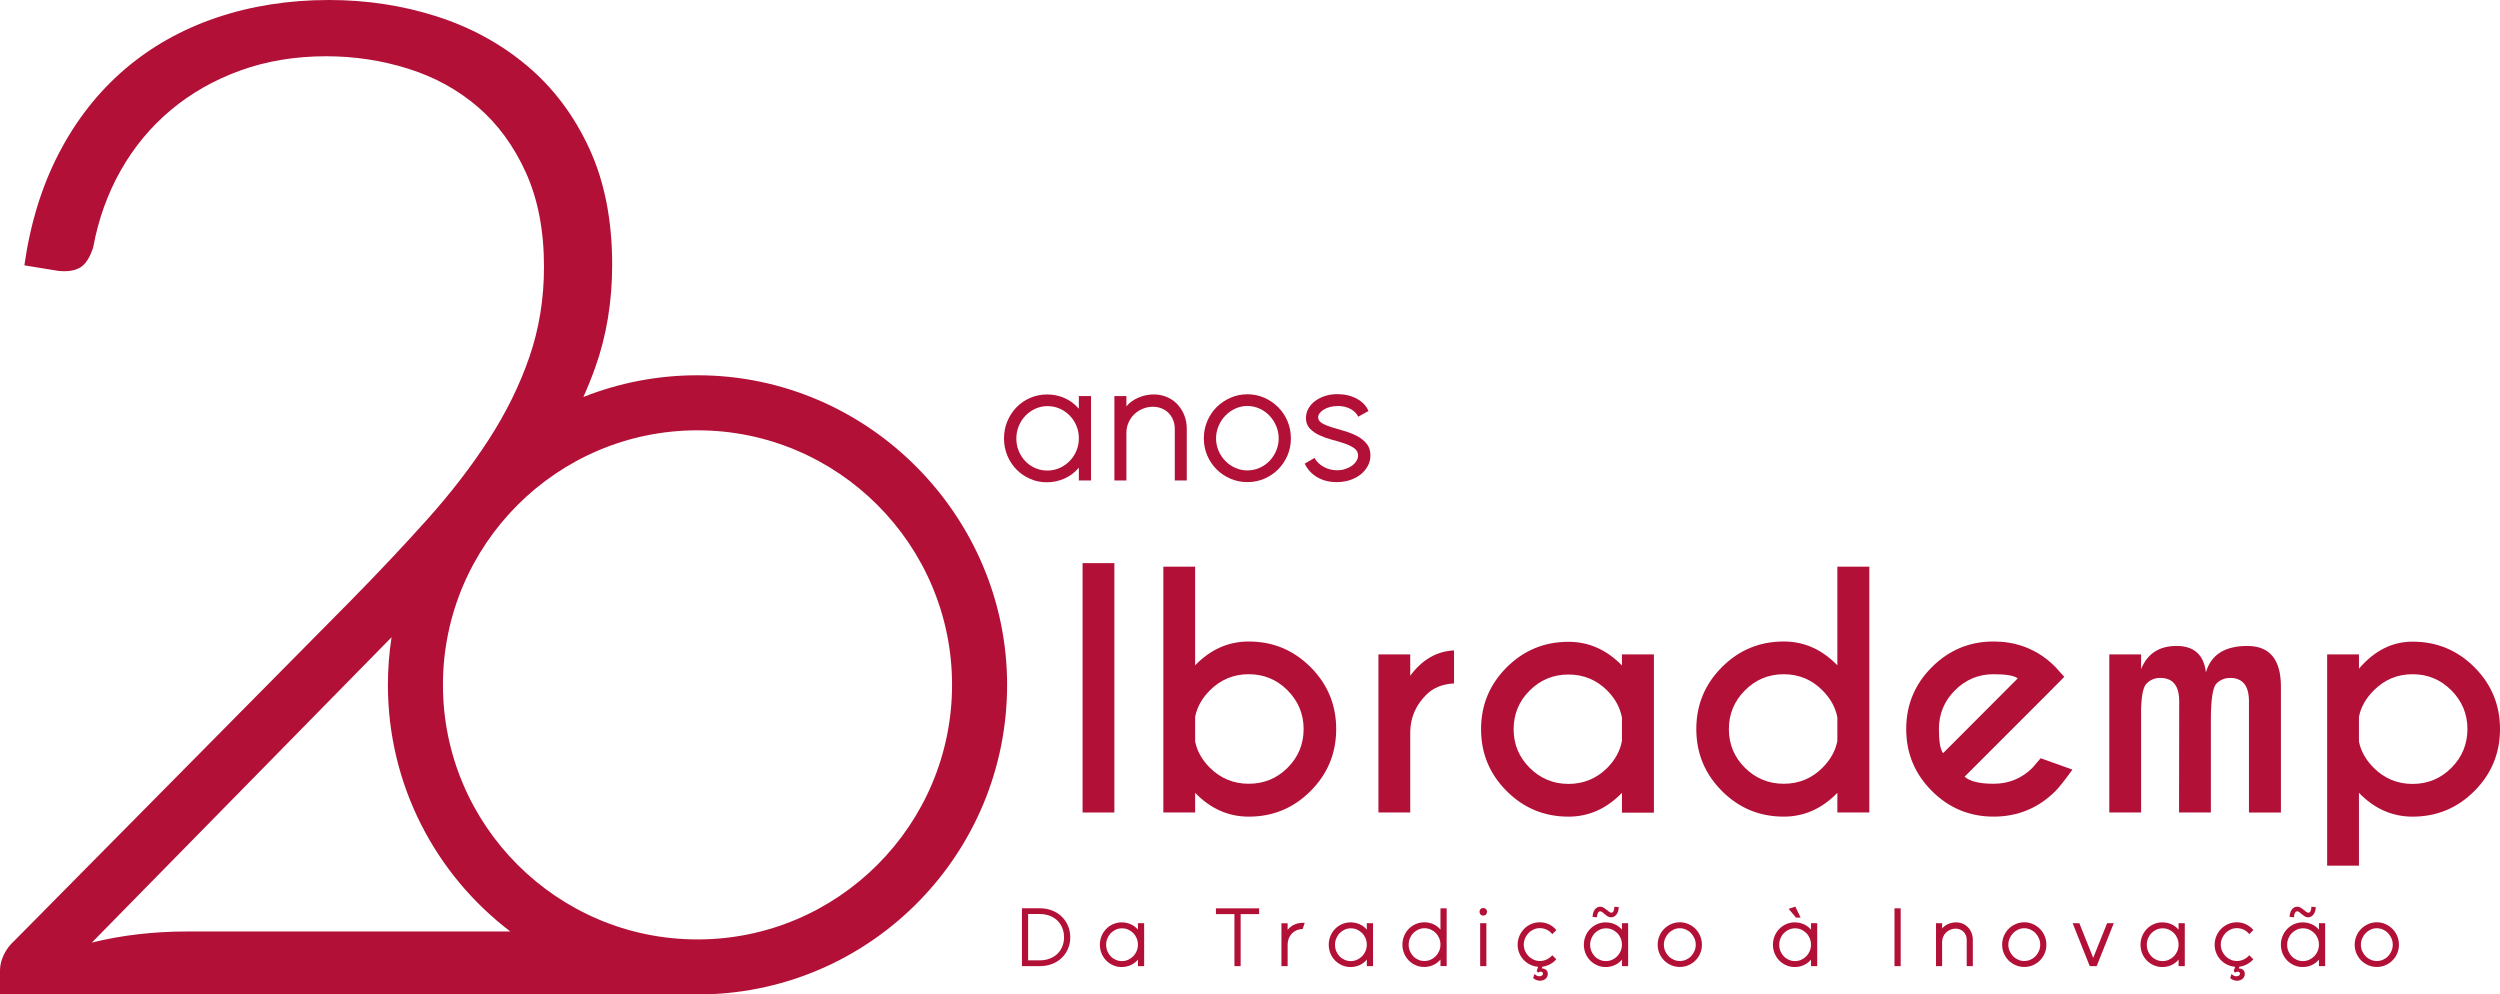 <svg xmlns="http://www.w3.org/2000/svg" id="Camada_1" viewBox="0 0 1782.44 709.03"><g><g><path d="M728.62,688.83v-41.27h12.66c3.26,0,6.23.54,8.92,1.62,2.69,1.08,4.98,2.56,6.89,4.44,1.9,1.88,3.38,4.08,4.42,6.59,1.04,2.51,1.56,5.2,1.56,8.06s-.52,5.54-1.56,8.04c-1.04,2.49-2.51,4.67-4.42,6.54s-4.19,3.33-6.86,4.38c-2.67,1.06-5.65,1.59-8.95,1.59h-12.66ZM733.03,651.68v33.02h8.24c2.67,0,5.08-.42,7.24-1.27,2.16-.84,3.98-2,5.48-3.47,1.49-1.47,2.64-3.22,3.44-5.24.8-2.02,1.21-4.19,1.21-6.5s-.4-4.48-1.21-6.5c-.8-2.02-1.95-3.78-3.44-5.27-1.49-1.49-3.32-2.66-5.48-3.5-2.16-.84-4.57-1.27-7.24-1.27h-8.24Z" style="fill: #b21037;"></path><path d="M799.79,657.63c2.2,0,4.29.42,6.27,1.27,1.98.84,3.74,2.15,5.27,3.91v-4.59h4.42v30.61h-4.42v-4.65c-1.49,1.77-3.25,3.09-5.27,3.97-2.02.88-4.15,1.32-6.39,1.32-2.12,0-4.12-.41-6-1.24s-3.53-1.95-4.95-3.38c-1.41-1.43-2.52-3.12-3.33-5.06-.8-1.94-1.21-4.01-1.21-6.21s.4-4.27,1.21-6.21c.8-1.94,1.91-3.64,3.33-5.09,1.41-1.45,3.07-2.59,4.97-3.42,1.9-.82,3.93-1.24,6.09-1.24ZM788.66,673.64c0,1.61.29,3.12.88,4.53.59,1.41,1.38,2.64,2.38,3.68,1,1.04,2.19,1.86,3.56,2.47,1.37.61,2.84.91,4.42.91s3.1-.31,4.47-.94c1.37-.63,2.58-1.47,3.62-2.53,1.04-1.06,1.85-2.3,2.44-3.71.59-1.41.88-2.92.88-4.53s-.29-3.12-.88-4.53c-.59-1.41-1.4-2.65-2.44-3.71-1.04-1.06-2.25-1.89-3.62-2.5-1.38-.61-2.85-.91-4.42-.91s-3.04.31-4.42.94c-1.38.63-2.57,1.47-3.59,2.53s-1.82,2.31-2.41,3.74c-.59,1.43-.88,2.95-.88,4.56Z" style="fill: #b21037;"></path><path d="M897.74,651.74h-13.19v37.09h-4.42v-37.09h-13.19v-4.12h30.79v4.12Z" style="fill: #b21037;"></path><path d="M913.63,688.83v-30.55h4.42v4.65c2.79-3.33,6.48-5,11.07-5,.2,0,.38,0,.56.03.18.02.36.03.56.03l-1.53,4.42c-1.57,0-3,.29-4.3.85-1.29.57-2.41,1.35-3.36,2.35-.94,1-1.68,2.18-2.21,3.53-.53,1.35-.79,2.8-.79,4.33v15.36h-4.42Z" style="fill: #b21037;"></path><path d="M962.97,657.63c2.2,0,4.29.42,6.27,1.27,1.98.84,3.74,2.15,5.27,3.91v-4.59h4.42v30.61h-4.42v-4.65c-1.49,1.77-3.25,3.09-5.27,3.97-2.02.88-4.15,1.32-6.39,1.32-2.12,0-4.12-.41-6-1.24s-3.53-1.95-4.95-3.38c-1.41-1.43-2.52-3.12-3.33-5.06-.8-1.94-1.21-4.01-1.21-6.21s.4-4.27,1.21-6.21c.8-1.94,1.91-3.64,3.33-5.09s3.07-2.59,4.97-3.42c1.9-.82,3.93-1.24,6.09-1.24ZM951.84,673.64c0,1.61.29,3.12.88,4.53.59,1.41,1.38,2.64,2.38,3.68,1,1.04,2.19,1.86,3.56,2.47,1.37.61,2.84.91,4.42.91s3.1-.31,4.47-.94c1.37-.63,2.58-1.47,3.62-2.53,1.04-1.06,1.85-2.3,2.44-3.71.59-1.41.88-2.92.88-4.53s-.29-3.12-.88-4.53c-.59-1.41-1.4-2.65-2.44-3.71-1.04-1.06-2.25-1.89-3.62-2.5-1.38-.61-2.85-.91-4.42-.91s-3.04.31-4.42.94c-1.38.63-2.57,1.47-3.59,2.53s-1.82,2.31-2.41,3.74c-.59,1.43-.88,2.95-.88,4.56Z" style="fill: #b21037;"></path><path d="M1015.48,657.57c2.2,0,4.29.42,6.27,1.27,1.98.84,3.74,2.15,5.27,3.92v-15.13h4.42v41.15h-4.42v-4.65c-1.49,1.77-3.25,3.09-5.27,3.97-2.02.88-4.15,1.33-6.39,1.33-2.12,0-4.12-.41-6-1.24s-3.53-1.95-4.94-3.38c-1.41-1.43-2.52-3.12-3.33-5.06-.8-1.94-1.21-4.01-1.21-6.21s.4-4.27,1.21-6.21c.8-1.94,1.91-3.64,3.33-5.09,1.41-1.45,3.07-2.59,4.97-3.41s3.93-1.24,6.09-1.24ZM1004.35,673.58c0,1.61.29,3.12.88,4.53.59,1.41,1.38,2.64,2.38,3.68s2.19,1.86,3.56,2.47c1.37.61,2.84.91,4.42.91s3.1-.31,4.47-.94c1.37-.63,2.58-1.47,3.62-2.53,1.04-1.06,1.85-2.3,2.44-3.71.59-1.41.88-2.92.88-4.53s-.29-3.12-.88-4.53c-.59-1.41-1.4-2.65-2.44-3.71-1.04-1.06-2.25-1.89-3.62-2.5s-2.85-.91-4.42-.91-3.04.32-4.42.94c-1.37.63-2.57,1.47-3.59,2.53s-1.83,2.31-2.41,3.74c-.59,1.43-.88,2.95-.88,4.56Z" style="fill: #b21037;"></path><path d="M1057.51,647.39c.79,0,1.43.26,1.94.76.51.51.76,1.16.76,1.94s-.26,1.43-.76,1.94c-.51.51-1.16.77-1.94.77s-1.42-.25-1.91-.77c-.49-.51-.74-1.16-.74-1.94s.24-1.43.74-1.94c.49-.51,1.13-.76,1.91-.76ZM1059.74,658.22v30.61h-4.42v-30.61h4.42Z" style="fill: #b21037;"></path><path d="M1097.89,661.75c-1.57,0-3.05.31-4.44.94-1.39.63-2.61,1.48-3.65,2.56-1.04,1.08-1.86,2.33-2.47,3.77-.61,1.43-.91,2.93-.91,4.5s.3,3.06.91,4.47c.61,1.41,1.43,2.65,2.47,3.71,1.04,1.06,2.26,1.9,3.65,2.53,1.39.63,2.87.94,4.44.94,1.69,0,3.31-.36,4.86-1.09,1.55-.73,2.88-1.74,3.97-3.03l2.88,2.88c-1.29,1.49-2.8,2.69-4.5,3.59-1.71.9-3.52,1.47-5.45,1.71l-.41,1.24c1.25,0,2.29.33,3.09,1,.8.67,1.21,1.65,1.21,2.94,0,1.37-.53,2.52-1.59,3.44-1.06.92-2.38,1.38-3.94,1.38-.9,0-1.79-.17-2.65-.5-.86-.33-1.61-.81-2.24-1.44l.94-2.88c1.06,1.1,2.22,1.65,3.47,1.65.78,0,1.41-.18,1.88-.53.47-.35.71-.8.71-1.35,0-.43-.17-.78-.5-1.03-.33-.26-.74-.38-1.21-.38-.63,0-1.24.24-1.83.71l-.94-1.18,1-3c-2.04-.16-3.95-.68-5.74-1.56-1.79-.88-3.34-2.03-4.65-3.44-1.32-1.41-2.35-3.04-3.09-4.89-.75-1.84-1.12-3.81-1.12-5.89s.41-4.21,1.24-6.15,1.94-3.64,3.36-5.09c1.41-1.45,3.08-2.6,5-3.44,1.92-.84,4-1.27,6.24-1.27s4.42.47,6.45,1.41c2.02.94,3.8,2.32,5.33,4.12l-2.94,2.94c-1.02-1.37-2.33-2.43-3.91-3.18-1.59-.74-3.23-1.12-4.92-1.12Z" style="fill: #b21037;"></path><path d="M1144.86,657.63c2.2,0,4.29.42,6.27,1.27,1.98.84,3.74,2.15,5.27,3.91v-4.59h4.42v30.61h-4.42v-4.65c-1.49,1.77-3.25,3.09-5.27,3.97-2.02.88-4.15,1.32-6.39,1.32-2.12,0-4.12-.41-6-1.24s-3.53-1.95-4.95-3.38c-1.41-1.43-2.52-3.12-3.33-5.06-.8-1.94-1.21-4.01-1.21-6.21s.4-4.27,1.21-6.21c.8-1.94,1.91-3.64,3.33-5.09s3.07-2.59,4.97-3.42c1.9-.82,3.93-1.24,6.09-1.24ZM1133.74,673.64c0,1.61.29,3.12.88,4.53.59,1.41,1.38,2.64,2.38,3.68,1,1.04,2.19,1.86,3.56,2.47,1.37.61,2.84.91,4.42.91s3.1-.31,4.47-.94c1.37-.63,2.58-1.47,3.62-2.53,1.04-1.06,1.85-2.3,2.44-3.71.59-1.41.88-2.92.88-4.53s-.29-3.12-.88-4.53c-.59-1.41-1.4-2.65-2.44-3.71-1.04-1.06-2.25-1.89-3.62-2.5-1.38-.61-2.85-.91-4.42-.91s-3.04.31-4.42.94c-1.38.63-2.57,1.47-3.59,2.53s-1.82,2.31-2.41,3.74c-.59,1.43-.88,2.95-.88,4.56ZM1135.5,653.74c0-1.02.14-1.98.41-2.88.27-.9.65-1.68,1.12-2.33.47-.65,1.04-1.16,1.71-1.53.67-.37,1.37-.56,2.12-.56.9,0,1.73.23,2.47.68s1.44.94,2.09,1.47c.65.53,1.26,1.02,1.83,1.47.57.45,1.11.68,1.62.68.67,0,1.19-.39,1.56-1.18.37-.78.56-1.8.56-3.06l3.12.24c0,1.02-.14,1.98-.41,2.88-.28.9-.66,1.68-1.15,2.33-.49.65-1.06,1.16-1.71,1.53s-1.36.56-2.15.56c-.9,0-1.72-.22-2.44-.68-.73-.45-1.39-.94-2-1.47-.61-.53-1.19-1.02-1.74-1.47-.55-.45-1.08-.68-1.59-.68-.67,0-1.22.39-1.65,1.18-.43.79-.65,1.81-.65,3.06l-3.12-.24Z" style="fill: #b21037;"></path><path d="M1181.89,673.58c0-2.24.41-4.33,1.24-6.27.82-1.94,1.95-3.63,3.38-5.06,1.43-1.43,3.11-2.57,5.03-3.42,1.92-.84,3.96-1.27,6.12-1.27s4.25.42,6.15,1.27c1.9.84,3.57,1.98,5,3.42,1.43,1.43,2.56,3.12,3.38,5.06.82,1.94,1.24,4.03,1.24,6.27s-.41,4.26-1.24,6.18-1.95,3.6-3.38,5.03c-1.43,1.43-3.1,2.56-5,3.38-1.9.82-3.95,1.24-6.15,1.24s-4.2-.41-6.12-1.24c-1.92-.82-3.6-1.95-5.03-3.38-1.43-1.43-2.56-3.11-3.38-5.03s-1.24-3.98-1.24-6.18ZM1209.03,673.58c0-1.61-.3-3.12-.91-4.53-.61-1.41-1.42-2.66-2.44-3.74-1.02-1.08-2.23-1.93-3.62-2.56-1.39-.63-2.86-.94-4.39-.94s-2.98.32-4.36.94c-1.37.63-2.58,1.48-3.62,2.56-1.04,1.08-1.86,2.34-2.47,3.77-.61,1.43-.91,2.93-.91,4.5s.3,3.06.91,4.47c.61,1.41,1.43,2.65,2.47,3.71,1.04,1.06,2.25,1.89,3.62,2.5,1.37.61,2.83.91,4.36.91s2.99-.3,4.39-.91c1.39-.61,2.6-1.44,3.62-2.5,1.02-1.06,1.83-2.3,2.44-3.71.61-1.41.91-2.9.91-4.47Z" style="fill: #b21037;"></path><path d="M1279.67,657.63c2.2,0,4.29.42,6.27,1.27,1.98.84,3.74,2.15,5.27,3.91v-4.59h4.42v30.61h-4.42v-4.65c-1.49,1.77-3.25,3.09-5.27,3.97-2.02.88-4.15,1.32-6.39,1.32-2.12,0-4.12-.41-6-1.24s-3.53-1.95-4.95-3.38c-1.41-1.43-2.52-3.12-3.33-5.06-.8-1.94-1.21-4.01-1.21-6.21s.4-4.27,1.21-6.21c.8-1.94,1.91-3.64,3.33-5.09s3.07-2.59,4.97-3.42c1.9-.82,3.93-1.24,6.09-1.24ZM1268.54,673.64c0,1.61.29,3.12.88,4.53.59,1.41,1.38,2.64,2.38,3.68,1,1.04,2.19,1.86,3.56,2.47,1.37.61,2.84.91,4.42.91s3.1-.31,4.47-.94c1.37-.63,2.58-1.47,3.62-2.53,1.04-1.06,1.85-2.3,2.44-3.71.59-1.41.88-2.92.88-4.53s-.29-3.12-.88-4.53c-.59-1.41-1.4-2.65-2.44-3.71-1.04-1.06-2.25-1.89-3.62-2.5-1.38-.61-2.85-.91-4.42-.91s-3.04.31-4.42.94c-1.38.63-2.57,1.47-3.59,2.53s-1.82,2.31-2.41,3.74c-.59,1.43-.88,2.95-.88,4.56ZM1280.49,654.22l-5.24-6.24,4.77-1.59,3.77,7.83h-3.3Z" style="fill: #b21037;"></path><path d="M1355.14,647.62v41.21h-4.42v-41.21h4.42Z" style="fill: #b21037;"></path><path d="M1406.59,688.83h-4.36v-18.72c0-1.14-.2-2.2-.59-3.18-.39-.98-.93-1.83-1.62-2.53-.69-.71-1.52-1.27-2.5-1.68-.98-.41-2.06-.62-3.24-.62-1.29,0-2.53.25-3.71.74-1.18.49-2.2,1.16-3.06,2s-1.55,1.84-2.06,3c-.51,1.16-.76,2.42-.76,3.8v17.19h-4.36v-30.61h4.36v3.71c1.14-1.33,2.6-2.38,4.38-3.15s3.62-1.15,5.5-1.15c1.73,0,3.33.31,4.8.94,1.47.63,2.74,1.5,3.8,2.62,1.06,1.12,1.89,2.44,2.5,3.97.61,1.53.91,3.18.91,4.95v18.72Z" style="fill: #b21037;"></path><path d="M1427.48,673.58c0-2.24.41-4.33,1.24-6.27.82-1.94,1.95-3.63,3.38-5.06,1.43-1.43,3.11-2.57,5.03-3.42,1.92-.84,3.96-1.27,6.12-1.27s4.25.42,6.15,1.27c1.9.84,3.57,1.98,5,3.42,1.43,1.43,2.56,3.12,3.38,5.06.82,1.94,1.24,4.03,1.24,6.27s-.41,4.26-1.24,6.18-1.95,3.6-3.38,5.03c-1.43,1.43-3.1,2.56-5,3.38-1.9.82-3.95,1.24-6.15,1.24s-4.2-.41-6.12-1.24c-1.92-.82-3.6-1.95-5.03-3.38-1.43-1.43-2.56-3.11-3.38-5.03s-1.24-3.98-1.24-6.18ZM1454.62,673.58c0-1.61-.3-3.12-.91-4.53-.61-1.41-1.42-2.66-2.44-3.74-1.02-1.08-2.23-1.93-3.62-2.56-1.39-.63-2.86-.94-4.39-.94s-2.98.32-4.36.94c-1.37.63-2.58,1.48-3.62,2.56-1.04,1.08-1.86,2.34-2.47,3.77-.61,1.43-.91,2.93-.91,4.5s.3,3.06.91,4.47c.61,1.41,1.43,2.65,2.47,3.71,1.04,1.06,2.25,1.89,3.62,2.5,1.37.61,2.83.91,4.36.91s2.99-.3,4.39-.91c1.39-.61,2.6-1.44,3.62-2.5,1.02-1.06,1.83-2.3,2.44-3.71.61-1.41.91-2.9.91-4.47Z" style="fill: #b21037;"></path><path d="M1489.94,688.83l-12.19-30.61h4.77l9.89,24.72,9.89-24.72h4.77l-12.19,30.61h-4.95Z" style="fill: #b21037;"></path><path d="M1541.74,657.63c2.2,0,4.29.42,6.27,1.27,1.98.84,3.74,2.15,5.27,3.91v-4.59h4.42v30.61h-4.42v-4.65c-1.49,1.77-3.25,3.09-5.27,3.97-2.02.88-4.15,1.32-6.39,1.32-2.12,0-4.12-.41-6-1.24s-3.53-1.95-4.95-3.38c-1.41-1.43-2.52-3.12-3.33-5.06-.8-1.94-1.21-4.01-1.21-6.21s.4-4.27,1.21-6.21c.8-1.94,1.91-3.64,3.33-5.09s3.07-2.59,4.97-3.42c1.9-.82,3.93-1.24,6.09-1.24ZM1530.62,673.64c0,1.61.29,3.12.88,4.53.59,1.41,1.38,2.64,2.38,3.68,1,1.04,2.19,1.86,3.56,2.47,1.37.61,2.84.91,4.42.91s3.1-.31,4.47-.94c1.37-.63,2.58-1.47,3.62-2.53,1.04-1.06,1.85-2.3,2.44-3.71.59-1.41.88-2.92.88-4.53s-.29-3.12-.88-4.53c-.59-1.41-1.4-2.65-2.44-3.71-1.04-1.06-2.25-1.89-3.62-2.5-1.38-.61-2.85-.91-4.42-.91s-3.04.31-4.42.94c-1.38.63-2.57,1.47-3.59,2.53s-1.82,2.31-2.41,3.74c-.59,1.43-.88,2.95-.88,4.56Z" style="fill: #b21037;"></path><path d="M1594.84,661.75c-1.57,0-3.05.31-4.44.94-1.39.63-2.61,1.48-3.65,2.56-1.04,1.08-1.86,2.33-2.47,3.77-.61,1.43-.91,2.93-.91,4.5s.3,3.06.91,4.47c.61,1.41,1.43,2.65,2.47,3.71,1.04,1.06,2.26,1.9,3.65,2.53,1.39.63,2.87.94,4.44.94,1.69,0,3.31-.36,4.86-1.09,1.55-.73,2.88-1.74,3.97-3.03l2.88,2.88c-1.29,1.49-2.8,2.69-4.5,3.59-1.71.9-3.52,1.47-5.45,1.71l-.41,1.24c1.25,0,2.29.33,3.09,1,.8.67,1.21,1.65,1.21,2.94,0,1.37-.53,2.52-1.59,3.44-1.06.92-2.38,1.38-3.94,1.38-.9,0-1.79-.17-2.65-.5-.86-.33-1.61-.81-2.24-1.44l.94-2.88c1.06,1.1,2.22,1.65,3.47,1.65.78,0,1.41-.18,1.88-.53.47-.35.71-.8.71-1.35,0-.43-.17-.78-.5-1.03-.33-.26-.74-.38-1.21-.38-.63,0-1.24.24-1.83.71l-.94-1.18,1-3c-2.04-.16-3.95-.68-5.74-1.56-1.79-.88-3.34-2.03-4.65-3.44-1.32-1.41-2.35-3.04-3.09-4.89-.75-1.84-1.12-3.81-1.12-5.89s.41-4.21,1.24-6.15,1.94-3.64,3.36-5.09c1.41-1.45,3.08-2.6,5-3.44,1.92-.84,4-1.27,6.24-1.27s4.42.47,6.45,1.41c2.02.94,3.8,2.32,5.33,4.12l-2.94,2.94c-1.02-1.37-2.33-2.43-3.91-3.18-1.59-.74-3.23-1.12-4.92-1.12Z" style="fill: #b21037;"></path><path d="M1641.82,657.63c2.2,0,4.29.42,6.27,1.27,1.98.84,3.74,2.15,5.27,3.91v-4.59h4.42v30.61h-4.42v-4.65c-1.49,1.77-3.25,3.09-5.27,3.97-2.02.88-4.15,1.32-6.39,1.32-2.12,0-4.12-.41-6-1.24s-3.53-1.95-4.95-3.38c-1.41-1.43-2.52-3.12-3.33-5.06-.8-1.94-1.21-4.01-1.21-6.21s.4-4.27,1.21-6.21c.8-1.94,1.91-3.64,3.33-5.09s3.07-2.59,4.97-3.42c1.9-.82,3.93-1.24,6.09-1.24ZM1630.69,673.64c0,1.61.29,3.12.88,4.53.59,1.41,1.38,2.64,2.38,3.68,1,1.04,2.19,1.86,3.56,2.47,1.37.61,2.84.91,4.42.91s3.1-.31,4.47-.94c1.37-.63,2.58-1.47,3.62-2.53,1.04-1.06,1.85-2.3,2.44-3.71.59-1.41.88-2.92.88-4.53s-.29-3.12-.88-4.53c-.59-1.41-1.4-2.65-2.44-3.71-1.04-1.06-2.25-1.89-3.62-2.5-1.38-.61-2.85-.91-4.42-.91s-3.04.31-4.42.94c-1.38.63-2.57,1.47-3.59,2.53s-1.82,2.31-2.41,3.74c-.59,1.43-.88,2.95-.88,4.56ZM1632.46,653.74c0-1.02.14-1.98.41-2.88.27-.9.65-1.68,1.12-2.33.47-.65,1.04-1.16,1.71-1.53.67-.37,1.37-.56,2.12-.56.9,0,1.73.23,2.47.68s1.44.94,2.09,1.47c.65.53,1.26,1.02,1.83,1.47.57.45,1.11.68,1.62.68.67,0,1.19-.39,1.56-1.18.37-.78.56-1.8.56-3.06l3.12.24c0,1.02-.14,1.98-.41,2.88-.28.9-.66,1.68-1.15,2.33-.49.65-1.06,1.16-1.71,1.53s-1.36.56-2.15.56c-.9,0-1.72-.22-2.44-.68-.73-.45-1.39-.94-2-1.47-.61-.53-1.19-1.02-1.74-1.47-.55-.45-1.08-.68-1.59-.68-.67,0-1.22.39-1.65,1.18-.43.79-.65,1.81-.65,3.06l-3.12-.24Z" style="fill: #b21037;"></path><path d="M1678.84,673.58c0-2.24.41-4.33,1.24-6.27.82-1.94,1.95-3.63,3.38-5.06,1.43-1.43,3.11-2.57,5.03-3.42,1.92-.84,3.96-1.27,6.12-1.27s4.25.42,6.15,1.27c1.9.84,3.57,1.98,5,3.42,1.43,1.43,2.56,3.12,3.38,5.06.82,1.94,1.24,4.03,1.24,6.27s-.41,4.26-1.24,6.18-1.95,3.6-3.38,5.03c-1.43,1.43-3.1,2.56-5,3.38-1.9.82-3.95,1.24-6.15,1.24s-4.2-.41-6.12-1.24c-1.92-.82-3.6-1.95-5.03-3.38-1.43-1.43-2.56-3.11-3.38-5.03s-1.24-3.98-1.24-6.18ZM1705.98,673.58c0-1.61-.3-3.12-.91-4.53-.61-1.41-1.42-2.66-2.44-3.74-1.02-1.08-2.23-1.93-3.62-2.56-1.39-.63-2.86-.94-4.39-.94s-2.98.32-4.36.94c-1.37.63-2.58,1.48-3.62,2.56-1.04,1.08-1.86,2.34-2.47,3.77-.61,1.43-.91,2.93-.91,4.5s.3,3.06.91,4.47c.61,1.41,1.43,2.65,2.47,3.71,1.04,1.06,2.25,1.89,3.62,2.5,1.37.61,2.83.91,4.36.91s2.99-.3,4.39-.91c1.39-.61,2.6-1.44,3.62-2.5,1.02-1.06,1.83-2.3,2.44-3.71.61-1.41.91-2.9.91-4.47Z" style="fill: #b21037;"></path></g><g><path d="M746.5,281.23c4.32,0,8.43.83,12.33,2.49,3.9,1.66,7.35,4.22,10.36,7.7v-9.03h8.68v60.19h-8.68v-9.14c-2.93,3.47-6.39,6.08-10.36,7.81-3.97,1.74-8.16,2.6-12.56,2.6-4.17,0-8.1-.81-11.81-2.43-3.7-1.62-6.94-3.84-9.72-6.66-2.78-2.82-4.96-6.13-6.54-9.95-1.58-3.82-2.37-7.89-2.37-12.21s.79-8.39,2.37-12.21c1.58-3.82,3.76-7.16,6.54-10.01,2.78-2.85,6.04-5.09,9.78-6.71,3.74-1.62,7.73-2.43,11.98-2.43ZM724.63,312.71c0,3.17.58,6.13,1.74,8.91,1.16,2.78,2.72,5.19,4.69,7.23,1.97,2.05,4.3,3.67,7,4.86,2.7,1.2,5.59,1.79,8.68,1.79s6.09-.62,8.8-1.85c2.7-1.23,5.07-2.89,7.12-4.98,2.04-2.08,3.65-4.51,4.8-7.29,1.16-2.78,1.74-5.75,1.74-8.91s-.58-6.13-1.74-8.91c-1.16-2.78-2.76-5.21-4.8-7.29-2.04-2.08-4.42-3.72-7.12-4.92-2.7-1.2-5.59-1.79-8.68-1.79s-5.98.62-8.68,1.85c-2.7,1.24-5.05,2.89-7.06,4.98-2.01,2.08-3.59,4.53-4.75,7.35-1.16,2.82-1.74,5.81-1.74,8.97Z" style="fill: #b21037;"></path><path d="M846.16,342.57h-8.57v-36.81c0-2.24-.39-4.32-1.16-6.25-.77-1.93-1.83-3.59-3.18-4.98-1.35-1.39-2.99-2.49-4.92-3.3-1.93-.81-4.05-1.21-6.37-1.21-2.55,0-4.98.48-7.29,1.45-2.31.97-4.32,2.28-6.02,3.94-1.7,1.66-3.05,3.63-4.05,5.9-1,2.28-1.5,4.76-1.5,7.46v33.8h-8.56v-60.19h8.56v7.29c2.24-2.62,5.11-4.69,8.62-6.19,3.51-1.5,7.12-2.26,10.82-2.26,3.39,0,6.54.62,9.43,1.85,2.89,1.23,5.38,2.95,7.46,5.15,2.08,2.2,3.72,4.8,4.92,7.81,1.2,3.01,1.79,6.25,1.79,9.72v36.81Z" style="fill: #b21037;"></path><path d="M858.31,312.59c0-4.4.81-8.51,2.43-12.33,1.62-3.82,3.84-7.14,6.66-9.95,2.82-2.82,6.11-5.05,9.9-6.71,3.78-1.66,7.79-2.49,12.04-2.49s8.35.83,12.1,2.49c3.74,1.66,7.02,3.9,9.84,6.71,2.82,2.82,5.03,6.13,6.66,9.95,1.62,3.82,2.43,7.93,2.43,12.33s-.81,8.37-2.43,12.15c-1.62,3.78-3.84,7.08-6.66,9.9-2.82,2.82-6.1,5.04-9.84,6.66-3.74,1.62-7.78,2.43-12.1,2.43s-8.26-.81-12.04-2.43c-3.78-1.62-7.08-3.84-9.9-6.66-2.82-2.82-5.04-6.11-6.66-9.9-1.62-3.78-2.43-7.83-2.43-12.15ZM911.67,312.59c0-3.16-.6-6.13-1.79-8.91-1.2-2.78-2.8-5.23-4.8-7.35-2.01-2.12-4.38-3.8-7.12-5.03-2.74-1.23-5.61-1.85-8.62-1.85s-5.86.62-8.56,1.85c-2.7,1.23-5.08,2.91-7.12,5.03-2.05,2.12-3.67,4.59-4.86,7.41-1.2,2.82-1.79,5.77-1.79,8.85s.6,6.02,1.79,8.8c1.2,2.78,2.82,5.21,4.86,7.29,2.04,2.08,4.42,3.72,7.12,4.92,2.7,1.2,5.56,1.79,8.56,1.79s5.88-.6,8.62-1.79c2.74-1.2,5.11-2.84,7.12-4.92,2.01-2.08,3.61-4.51,4.8-7.29,1.2-2.78,1.79-5.71,1.79-8.8Z" style="fill: #b21037;"></path><path d="M937.24,326.48c1.39,2.62,3.55,4.75,6.48,6.37,2.93,1.62,6.13,2.43,9.61,2.43,2.01,0,3.92-.29,5.73-.87,1.81-.58,3.39-1.35,4.75-2.31,1.35-.96,2.43-2.08,3.24-3.36s1.22-2.6,1.22-3.99c0-2.16-.93-3.9-2.78-5.21-1.85-1.31-4.15-2.43-6.89-3.36-2.74-.93-5.71-1.81-8.91-2.66-3.2-.85-6.17-1.91-8.91-3.18-2.74-1.27-5.04-2.87-6.89-4.8-1.85-1.93-2.78-4.44-2.78-7.52,0-2.39.58-4.63,1.74-6.71,1.16-2.08,2.74-3.88,4.75-5.38,2-1.5,4.36-2.7,7.06-3.59,2.7-.89,5.63-1.33,8.8-1.33,5.17,0,9.78,1.08,13.83,3.24,4.05,2.16,6.85,5.09,8.39,8.8l-7.29,4.05c-1.16-2.39-3.05-4.26-5.67-5.61-2.62-1.35-5.56-2.03-8.8-2.03-1.85,0-3.65.21-5.38.64-1.74.42-3.24,1.02-4.51,1.79-1.27.77-2.3,1.64-3.07,2.6-.77.97-1.16,1.99-1.16,3.07,0,1.7.93,3.09,2.78,4.17,1.85,1.08,4.15,2.05,6.89,2.89,2.74.85,5.73,1.74,8.97,2.66,3.24.93,6.23,2.1,8.97,3.53,2.74,1.43,5.03,3.24,6.89,5.44,1.85,2.2,2.78,5,2.78,8.39,0,2.7-.62,5.21-1.85,7.52-1.24,2.32-2.93,4.34-5.09,6.08-2.16,1.74-4.71,3.09-7.64,4.05-2.93.96-6.1,1.45-9.49,1.45-5.25,0-9.86-1.16-13.83-3.47-3.98-2.32-6.96-5.56-8.97-9.72l7.06-4.05Z" style="fill: #b21037;"></path></g></g><g><path d="M497.3,267.56c-28.74,0-56.2,5.5-81.38,15.49,3.08-6.85,5.87-13.79,8.39-20.82,8.1-22.61,12.15-47.13,12.15-73.54,0-31.69-5.45-59.34-16.37-82.95-10.91-23.6-25.71-43.25-44.39-58.93-18.69-15.68-40.18-27.4-64.48-35.16C286.93,3.88,261.38,0,234.6,0c-28.77,0-55.55,4.21-80.35,12.63-24.8,8.42-46.62,20.72-65.47,36.89-18.85,16.18-34.39,35.99-46.62,59.43-12.24,23.45-20.51,50.19-24.8,80.23l24.3,3.96c6.61.66,11.82-.16,15.62-2.48,3.8-2.31,6.86-7.1,9.18-14.36,3.64-19.81,10.17-38.05,19.59-54.72,9.42-16.67,21.33-31.03,35.71-43.09,14.38-12.05,30.91-21.46,49.6-28.23,18.68-6.76,39.1-10.15,61.25-10.15,20.16,0,39.68,2.97,58.53,8.91,18.85,5.94,35.38,15.03,49.6,27.24,14.21,12.22,25.62,27.82,34.22,46.8,8.59,18.99,12.9,41.35,12.9,67.11,0,22.78-3.47,44.25-10.42,64.38-6.95,20.14-16.62,39.79-29.02,58.93-12.4,19.15-27.03,38.13-43.89,56.95-16.86,18.82-35.22,38.3-55.05,58.44L9.92,671.06c-2.98,2.65-5.38,5.87-7.19,9.66-1.82,3.8-2.73,7.51-2.73,11.14v16.84c165.67.11,331.35.22,497.02.33.09,0,.19,0,.28,0,.08,0,.17,0,.25,0,1.63,0,3.25,0,4.88,0-.04-.02-.07-.04-.11-.06,119.59-2.67,215.72-100.44,215.72-220.67s-98.83-220.74-220.74-220.74ZM132.92,664.13c-11.58,0-23.06.66-34.47,1.98-11.41,1.32-22.41,3.3-32.98,5.94l213.7-217.71c-1.71,11.07-2.6,22.41-2.6,33.96,0,71.76,34.25,135.51,87.29,175.83h-230.94ZM497.3,669.79c-100.07,0-181.49-81.42-181.49-181.49s81.42-181.49,181.49-181.49,181.49,81.42,181.49,181.49-81.42,181.49-181.49,181.49Z" style="fill: #b21037;"></path><path d="M890.34,457.37c-14.53,0-27.28,5.66-38.23,16.98v-70.33h-22.68v175.27h22.68v-14.02c10.95,11.32,23.7,16.98,38.23,16.98,17.23,0,31.93-6.1,44.09-18.29,12.16-12.2,18.24-26.91,18.24-44.15s-6.08-31.95-18.24-44.14c-12.16-12.19-26.86-18.29-44.09-18.29ZM918,547.41c-7.63,7.6-16.85,11.39-27.66,11.39s-20.05-3.8-27.71-11.39c-5.62-5.62-9.13-11.87-10.52-18.73v-17.64c1.39-6.94,4.89-13.22,10.52-18.84,7.67-7.67,16.91-11.5,27.71-11.5s20.03,3.83,27.66,11.5c7.63,7.67,11.45,16.87,11.45,27.6s-3.82,20.01-11.45,27.6Z" style="fill: #b21037;"></path><path d="M1005.47,481.8v-15.23h-22.68v112.72h22.68v-57.95c.29-10.08,4.12-18.77,11.5-26.07,4.89-4.89,11.46-7.56,19.72-8v-23.55c-12.34.58-22.75,6.61-31.22,18.07Z" style="fill: #b21037;"></path><path d="M1156.41,474.46c-10.95-11.24-23.66-16.87-38.12-16.87-17.24,0-31.93,6.08-44.09,18.24-12.16,12.16-18.24,26.86-18.24,44.09s6.08,31.93,18.24,44.09c12.16,12.16,26.85,18.24,44.09,18.24,14.46,0,27.17-5.66,38.12-16.98v14.13h22.79v-112.83h-22.79v7.89ZM1156.41,528.24c-1.31,7.08-4.82,13.51-10.52,19.28-7.67,7.6-16.87,11.39-27.6,11.39s-20.03-3.82-27.66-11.45c-7.63-7.63-11.45-16.81-11.45-27.55s3.82-20.01,11.45-27.6c7.63-7.59,16.85-11.39,27.66-11.39s19.94,3.8,27.6,11.39c5.7,5.77,9.2,12.2,10.52,19.28v16.65Z" style="fill: #b21037;"></path><path d="M1309.99,474.35c-10.95-11.32-23.7-16.98-38.23-16.98-17.24,0-31.93,6.1-44.09,18.29-12.16,12.2-18.24,26.91-18.24,44.14s6.08,31.95,18.24,44.15c12.16,12.2,26.85,18.29,44.09,18.29,14.53,0,27.28-5.66,38.23-16.98v14.02h22.79v-175.27h-22.79v70.33ZM1309.99,528.24c-1.31,7.01-4.86,13.4-10.63,19.17-7.6,7.6-16.8,11.39-27.6,11.39s-20.03-3.8-27.66-11.39c-7.63-7.59-11.45-16.8-11.45-27.6s3.82-19.94,11.45-27.6c7.63-7.67,16.85-11.5,27.66-11.5s20.01,3.83,27.6,11.5c5.77,5.77,9.31,12.2,10.63,19.28v16.76Z" style="fill: #b21037;"></path><path d="M1449.11,547.41c-7.67,7.6-16.91,11.39-27.71,11.39-10.01,0-16.91-1.68-20.7-5.04l59.7-59.7,11.39-11.5c-3.43-3.87-5.51-6.17-6.24-6.9-1.75-1.75-3.54-3.4-5.37-4.93-11.1-8.91-24.03-13.36-38.78-13.36-17.16,0-31.84,6.1-44.03,18.29s-18.29,26.91-18.29,44.14,6.1,31.95,18.29,44.15c12.19,12.2,26.87,18.29,44.03,18.29s31.95-6.1,44.15-18.29c2.48-2.48,6.5-7.56,12.05-15.23l-22.68-8.11c-2.92,3.51-4.86,5.77-5.81,6.79ZM1382.4,519.81c0-10.81,3.82-20.03,11.45-27.66,7.63-7.63,16.82-11.45,27.55-11.45,8.91,0,14.64.99,17.2,2.96l-53.24,53.35c-1.97-2.63-2.96-8.36-2.96-17.2Z" style="fill: #b21037;"></path><path d="M1602.36,460.54c-16.14,0-26,6.28-29.58,18.84-1.54-12.56-8.51-18.84-20.92-18.84s-20.92,5.52-25.3,16.54v-10.52h-22.68v112.72h22.68v-74.05c.29-9.71,1.6-15.7,3.94-17.96,2.7-2.63,5.92-3.94,9.64-3.94,9.05,0,13.58,5.55,13.58,16.65l-.11,79.31h22.68v-65.5c0-15.04,1.35-23.88,4.05-26.51,2.7-2.63,5.92-3.94,9.64-3.94,8.98,0,13.47,5.55,13.47,16.65v79.31h22.79v-89.71c0-19.35-7.96-29.03-23.88-29.03Z" style="fill: #b21037;"></path><path d="M1764.2,475.72c-12.16-12.16-26.86-18.24-44.09-18.24-14.53,0-27.28,6.43-38.23,19.28v-10.19h-22.68v150.62h22.68v-51.92c10.95,11.32,23.7,16.98,38.23,16.98,17.23,0,31.93-6.1,44.09-18.29,12.16-12.2,18.24-26.91,18.24-44.15s-6.08-31.93-18.24-44.09ZM1747.77,547.47c-7.63,7.63-16.85,11.45-27.66,11.45s-20.01-3.8-27.6-11.39c-5.7-5.62-9.24-11.9-10.63-18.84v-17.64c1.39-6.94,4.93-13.22,10.63-18.84,7.59-7.67,16.8-11.5,27.6-11.5s20.03,3.83,27.66,11.5c7.63,7.67,11.45,16.87,11.45,27.6s-3.82,20.03-11.45,27.66Z" style="fill: #b21037;"></path><rect x="771.85" y="401.5" width="22.67" height="177.79" style="fill: #b21037;"></rect></g></svg>